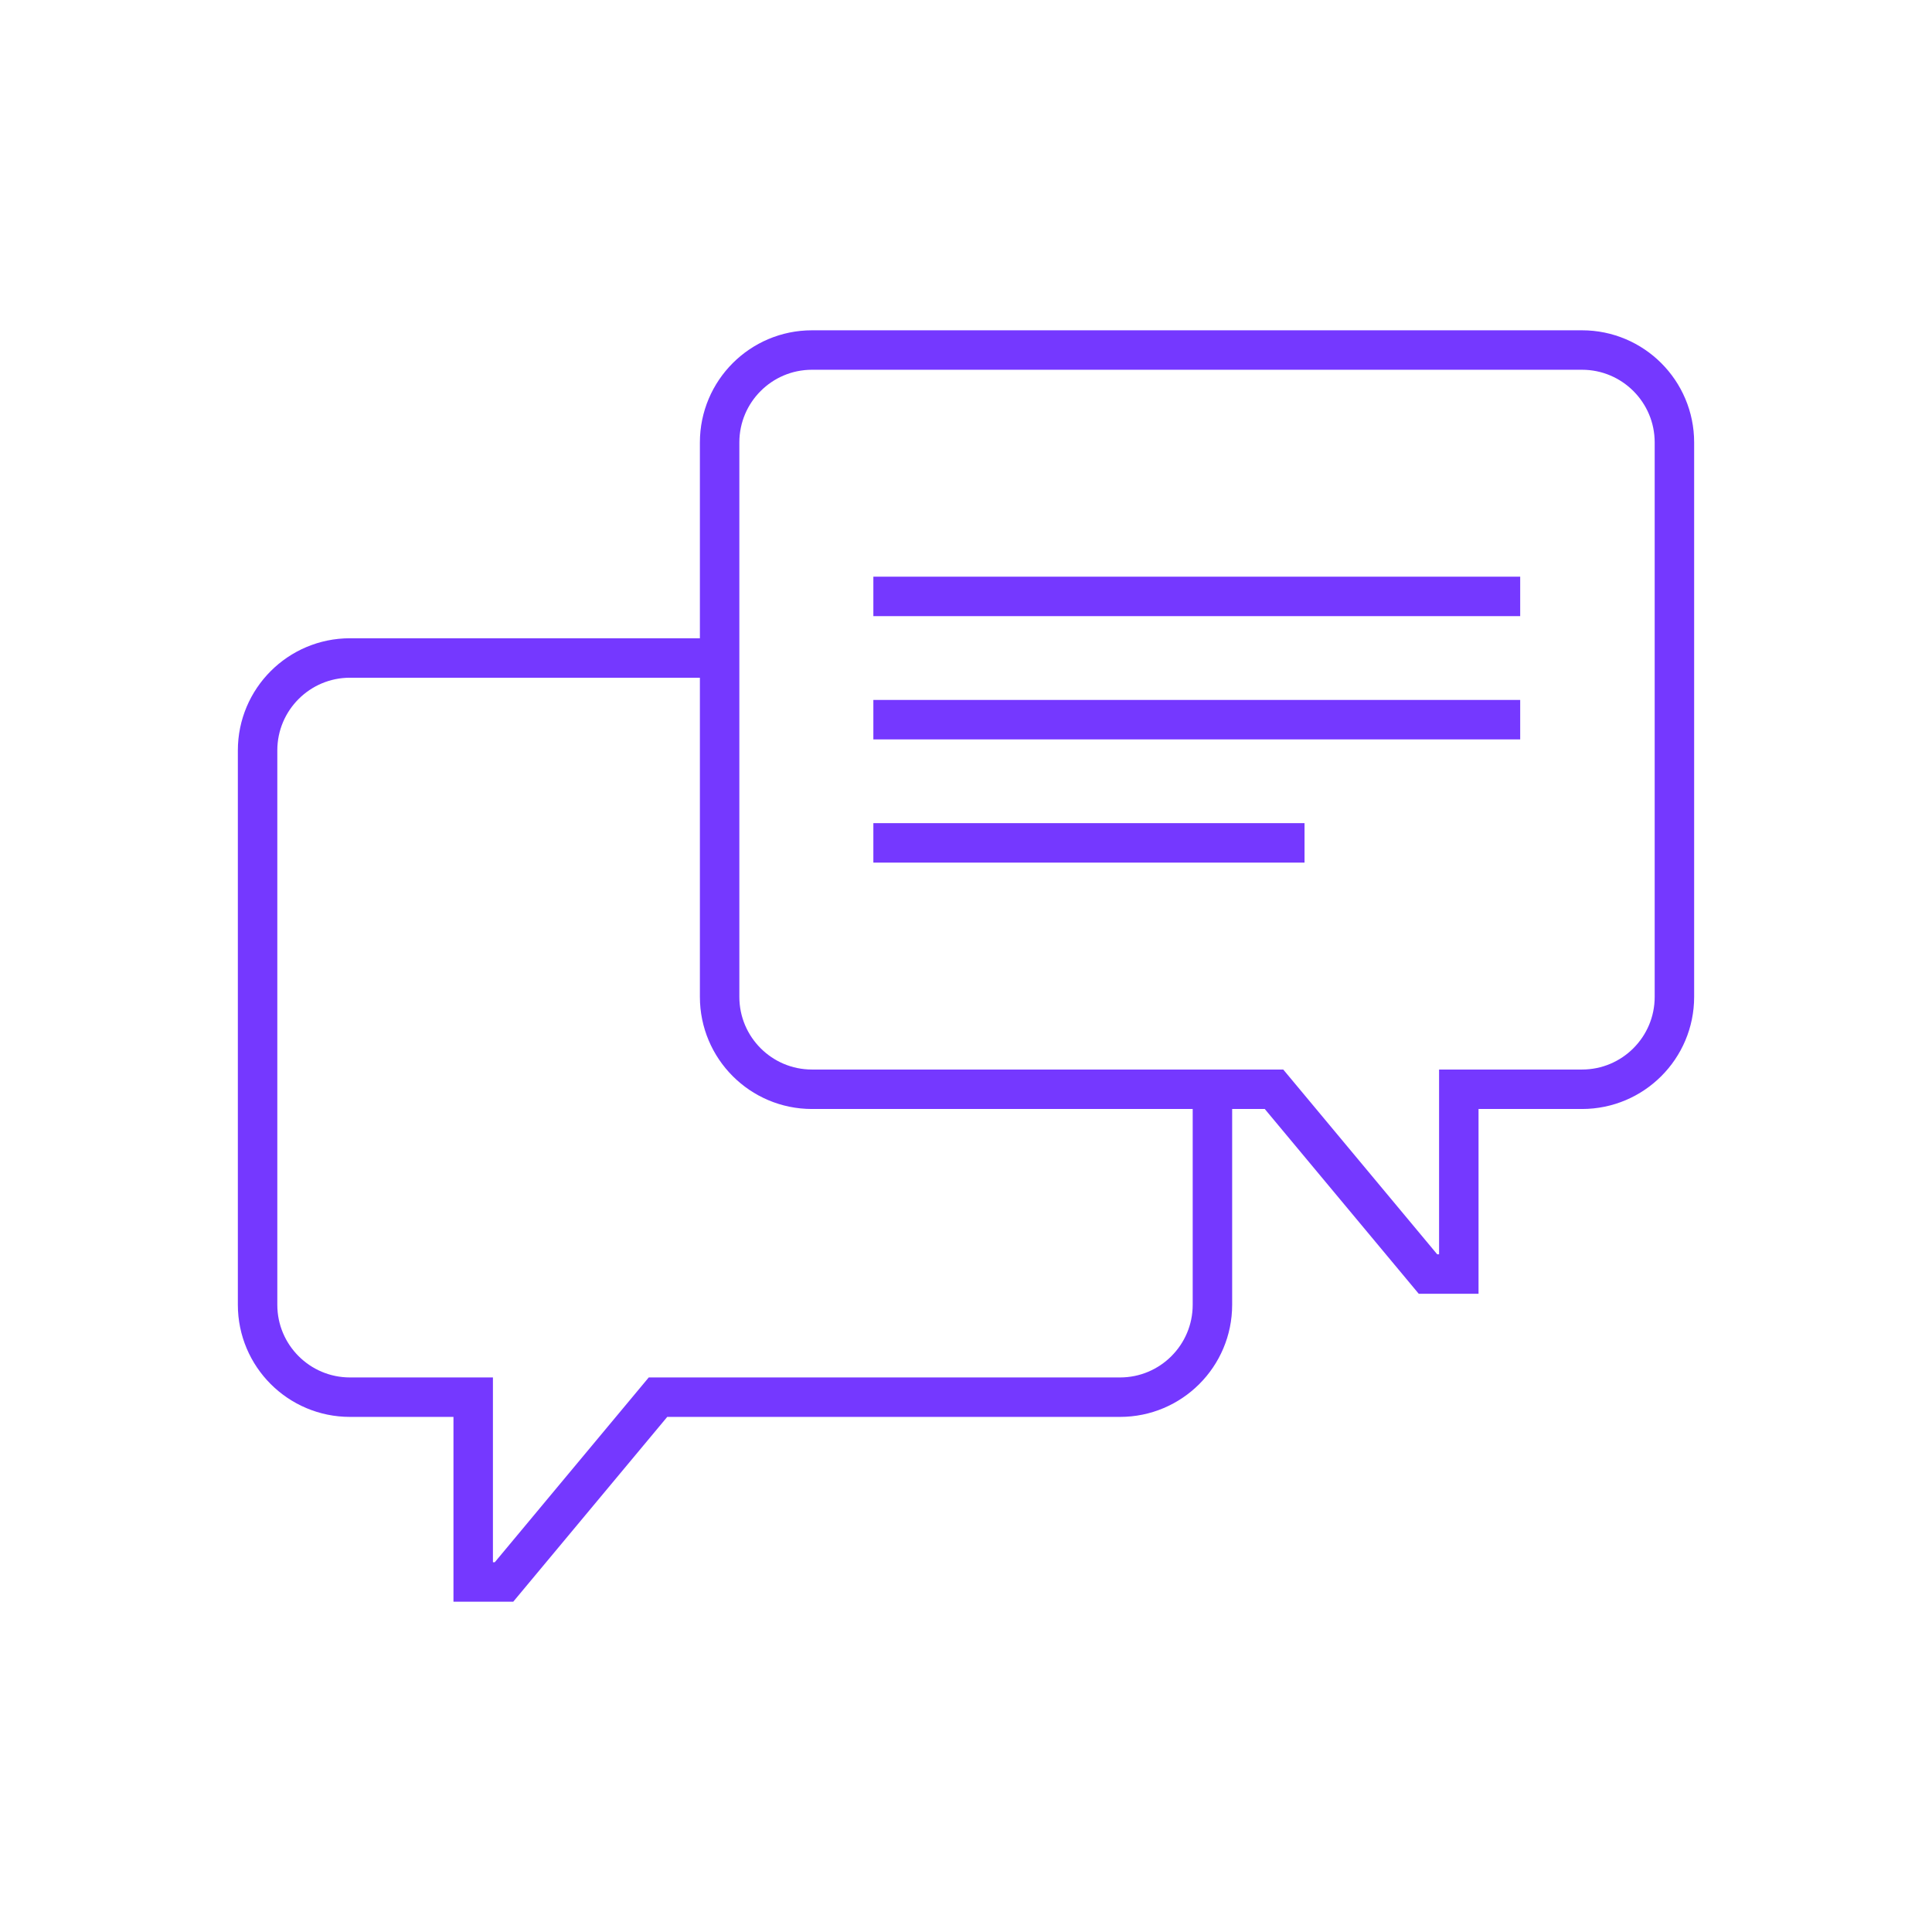 <svg xmlns="http://www.w3.org/2000/svg" fill="none" viewBox="0 0 40 40" height="40" width="40"><path stroke-miterlimit="10" stroke-width="0.817" stroke="#7538FF" d="M14.899 9.16C14.899 8.104 15.755 7.247 16.811 7.247H32.754C33.81 7.247 34.667 8.104 34.667 9.16V20.639C34.667 21.695 33.81 22.552 32.754 22.552H30.203V26.378H29.565L26.377 22.552H16.811C15.755 22.552 14.899 21.695 14.899 20.639V9.16Z"></path><path stroke-miterlimit="10" stroke-width="0.817" stroke="#7538FF" d="M14.899 13.623H7.246C6.19 13.623 5.333 14.48 5.333 15.536V27.014C5.333 28.071 6.19 28.927 7.246 28.927H9.797V32.753H10.435L13.623 28.927H23.189C24.245 28.927 25.102 28.07 25.102 27.014V22.551"></path><path stroke-miterlimit="10" stroke-width="0.817" stroke="#7538FF" d="M18.082 12.348H31.474"></path><path stroke-miterlimit="10" stroke-width="0.817" stroke="#7538FF" d="M18.082 14.9H31.474"></path><path stroke-miterlimit="10" stroke-width="0.817" stroke="#7538FF" d="M18.082 17.451H27.009"></path></svg>